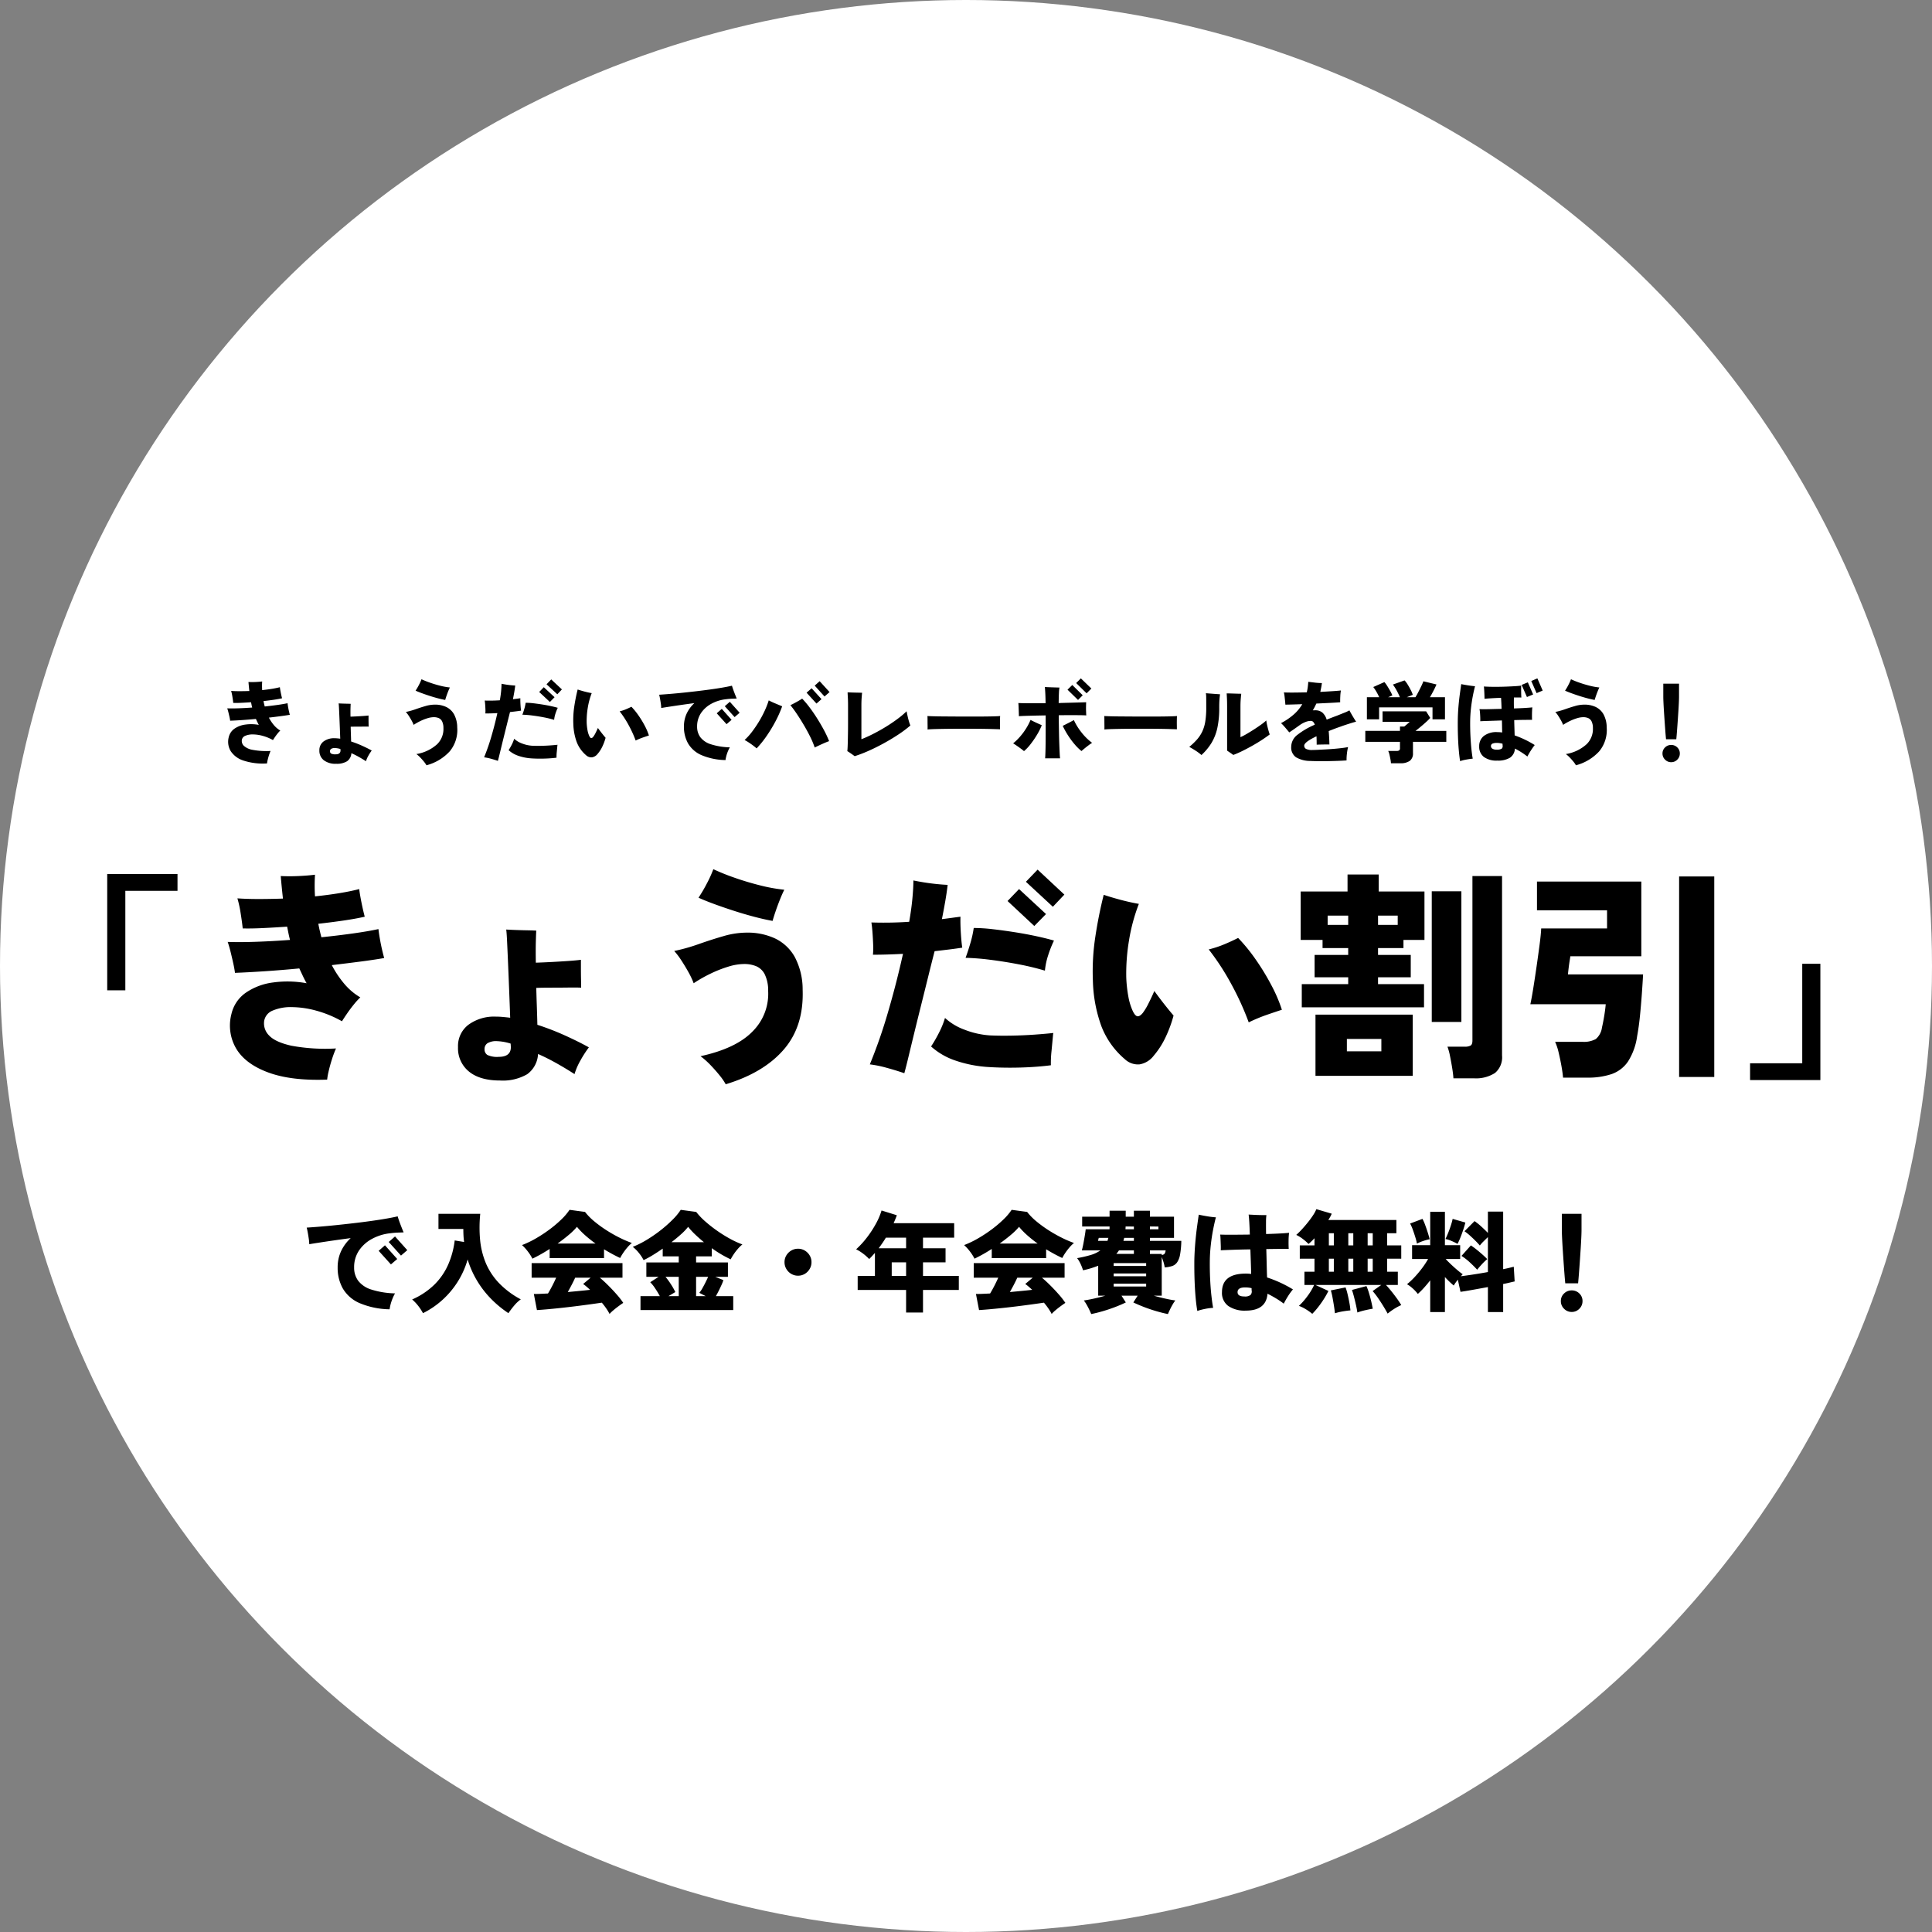 <svg xmlns="http://www.w3.org/2000/svg" width="437" height="437" viewBox="0 0 437 437">
  <rect x="0" y="0" width="437" height="437" fill="#808080" stroke="none"/>
  <g id="グループ_1716" data-name="グループ 1716" transform="translate(-733 -10671)">
    <g id="グループ_2190" data-name="グループ 2190">
      <circle id="楕円形_360" data-name="楕円形 360" cx="218.5" cy="218.5" r="218.5" transform="translate(733 10671)" fill="#fff"/>
      <path id="パス_14872" data-name="パス 14872" d="M-157.6,1.68a14.1,14.1,0,0,1-5.31-.64,5.407,5.407,0,0,1-2.91-2.15,4.11,4.11,0,0,1-.44-3.15,3.222,3.222,0,0,1,1.31-1.93,5.608,5.608,0,0,1,2.46-.92,9.489,9.489,0,0,1,3.03.07q-.18-.32-.34-.66l-.32-.68q-1.68.16-3.21.26t-2.61.14q-.04-.34-.15-.84t-.24-1.03q-.13-.53-.27-.93,1.06.04,2.54-.01t3.1-.17q-.08-.3-.14-.6l-.12-.6q-1.16.08-2.21.13t-1.81.03q-.06-.58-.19-1.39a10.077,10.077,0,0,0-.29-1.33q.84.06,1.9.06t2.22-.04q-.06-.54-.11-1.05t-.09-.99q.78.04,1.63,0t1.47-.12a16.012,16.012,0,0,0,0,1.96q1.16-.12,2.2-.29t1.8-.37q.06.5.21,1.24t.29,1.26q-.78.18-1.87.34t-2.33.3q.06.32.13.62t.15.6q1.54-.16,2.89-.35t2.27-.39q.04.36.13.88t.2.99q.11.47.19.75-.92.16-2.15.32t-2.59.32A9.213,9.213,0,0,0-156.06-7a5.6,5.6,0,0,0,1.46,1.24,6.055,6.055,0,0,0-.56.61q-.32.39-.61.81t-.49.74a10.12,10.12,0,0,0-2.33-.96,8.578,8.578,0,0,0-2.22-.32,4.128,4.128,0,0,0-1.71.31,1.229,1.229,0,0,0-.78.95,1.541,1.541,0,0,0,.45,1.31,3.935,3.935,0,0,0,2,.92,16.883,16.883,0,0,0,4.05.25,9.316,9.316,0,0,0-.36.96q-.18.56-.3,1.08A5.811,5.811,0,0,0-157.6,1.68Zm15.64.08a4.329,4.329,0,0,1-2.81-.81,2.7,2.7,0,0,1-.99-2.21,2.416,2.416,0,0,1,.95-2.03,3.941,3.941,0,0,1,2.47-.73q.3,0,.63.03t.67.07q-.04-1.12-.09-2.4t-.1-2.46q-.05-1.18-.09-2.02t-.08-1.1q.28.02.8.04t1.06.03q.54.01.86.03-.02.26-.04,1.03t0,1.87q.62-.02,1.38-.06t1.49-.09q.73-.05,1.21-.11v.81q0,.49.01.96t.01.75q-.42-.02-1.15-.01t-1.52.01q-.79,0-1.39.02.02.8.05,1.65t.05,1.69a23.638,23.638,0,0,1,2.53.98q1.23.56,2.13,1.06a10.087,10.087,0,0,0-.76,1.18,5.935,5.935,0,0,0-.54,1.24q-.74-.48-1.59-.96t-1.71-.86a2.394,2.394,0,0,1-.98,1.83A4.386,4.386,0,0,1-141.96,1.76Zm-.12-2.14q1.1,0,1.1-.88l-.02-.32a4.642,4.642,0,0,0-1.22-.22,1.537,1.537,0,0,0-.88.19.619.619,0,0,0-.26.53.588.588,0,0,0,.26.53A2.066,2.066,0,0,0-142.08-.38Zm20.54,2.48a5.271,5.271,0,0,0-.55-.8q-.37-.46-.82-.93a7.158,7.158,0,0,0-.91-.81,9.13,9.13,0,0,0,4.71-2.24,4.805,4.805,0,0,0,1.41-3.66,3.34,3.34,0,0,0-.31-1.51,1.564,1.564,0,0,0-.77-.73,2.84,2.84,0,0,0-1.1-.2,4.968,4.968,0,0,0-1.43.24,11.191,11.191,0,0,0-1.6.63,12.636,12.636,0,0,0-1.53.87,7.172,7.172,0,0,0-.47-1q-.31-.56-.66-1.09a6.451,6.451,0,0,0-.63-.83,16.5,16.5,0,0,0,2.21-.62q1.13-.4,2.24-.72a7.621,7.621,0,0,1,2.11-.32,5.9,5.9,0,0,1,2.57.53,4.042,4.042,0,0,1,1.77,1.66,6.268,6.268,0,0,1,.72,2.97,7.544,7.544,0,0,1-1.7,5.41A10.909,10.909,0,0,1-121.54,2.1Zm4.24-14.78q-.78-.14-1.72-.39t-1.89-.56q-.95-.31-1.76-.61t-1.33-.54a13.267,13.267,0,0,0,.74-1.26,10.508,10.508,0,0,0,.6-1.32,19.8,19.8,0,0,0,1.91.77q1.11.39,2.3.69a15.135,15.135,0,0,0,2.21.4q-.2.4-.41.93t-.38,1.03Q-117.2-13.04-117.3-12.68ZM-105.38,1.1q-.76-.26-1.6-.49A10.439,10.439,0,0,0-108.5.3a46.386,46.386,0,0,0,1.64-4.71Q-106.1-7-105.5-9.7q-.74.04-1.43.06t-1.29.02a6.4,6.4,0,0,0,.02-.91q-.02-.55-.06-1.1t-.1-.91a34.006,34.006,0,0,0,3.42-.06q.2-1.14.29-2.11t.09-1.63q.38.08.93.17t1.13.15q.58.06,1.04.08-.08.7-.22,1.5t-.3,1.6q.48-.06.92-.12t.76-.1q-.02.62.03,1.44t.13,1.36q-.5.08-1.15.16t-1.35.16q-.28,1.08-.59,2.34t-.63,2.54q-.32,1.28-.61,2.47t-.52,2.15Q-105.22.52-105.38,1.1Zm7.6-.56a11.32,11.32,0,0,1-3.08-.62,6.3,6.3,0,0,1-2.1-1.24,12.241,12.241,0,0,0,.72-1.25,7.747,7.747,0,0,0,.54-1.33,5.272,5.272,0,0,0,1.76,1.06,7.71,7.71,0,0,0,2.32.52q.9.04,1.96.02t2.05-.09q.99-.07,1.71-.15a.547.547,0,0,1-.02.12q-.06.66-.14,1.49A10.073,10.073,0,0,0-92.12.38q-.74.1-1.71.16T-95.82.6Q-96.84.6-97.78.54Zm5.12-8.72a23.662,23.662,0,0,0-2.36-.57q-1.3-.25-2.57-.41a21.8,21.8,0,0,0-2.25-.18q.22-.58.44-1.34a9.456,9.456,0,0,0,.3-1.36,15.267,15.267,0,0,1,1.72.11q.96.11,1.98.27t1.95.36q.93.2,1.61.4a10.2,10.2,0,0,0-.53,1.34A6.467,6.467,0,0,0-92.66-8.18Zm.72-5.78-2.44-2.26,1.06-1.1,2.42,2.26Zm-1.68,1.74-2.42-2.26L-95-15.56l2.44,2.26ZM-85.44-.18a7.4,7.4,0,0,1-2.11-2.97,12.948,12.948,0,0,1-.77-4.13,20.776,20.776,0,0,1,.22-3.96q.3-1.98.76-3.8.72.24,1.55.46t1.63.36a16.4,16.4,0,0,0-.9,3.36,18.067,18.067,0,0,0-.24,3.3,12.044,12.044,0,0,0,.19,1.73A5.41,5.41,0,0,0-84.7-4.5q.22.44.43.45t.47-.31a5.407,5.407,0,0,0,.51-.85q.29-.57.53-1.13.46.64.95,1.26t.79.96a11.5,11.5,0,0,1-.73,1.98A7.47,7.47,0,0,1-82.82-.48,2.025,2.025,0,0,1-84.1.3,1.732,1.732,0,0,1-85.44-.18ZM-74.22-3.5a25.709,25.709,0,0,0-1.57-3.45,22.327,22.327,0,0,0-2.05-3.15,9.472,9.472,0,0,0,1.45-.48q.71-.3,1.21-.56a15.535,15.535,0,0,1,1.59,1.95,21.534,21.534,0,0,1,1.42,2.33,13.591,13.591,0,0,1,.95,2.22q-.56.18-1.37.46A14.6,14.6,0,0,0-74.22-3.5ZM-53.9.92A14.488,14.488,0,0,1-59.38-.22a6.486,6.486,0,0,1-2.99-2.63,7.585,7.585,0,0,1-.93-3.79,6.878,6.878,0,0,1,.62-2.96,7.63,7.63,0,0,1,1.74-2.36q-1.54.2-2.99.41t-2.62.39q-1.17.18-1.89.3a6.846,6.846,0,0,0-.08-.94q-.08-.56-.18-1.12t-.2-.94q.96-.06,2.31-.17t2.91-.27q1.56-.16,3.19-.35t3.15-.4q1.52-.21,2.79-.43t2.11-.42q.18.62.5,1.46t.58,1.44q-.46.02-1.06.04t-1.36.12a8.867,8.867,0,0,0-3.29,1.01,6.582,6.582,0,0,0-2.37,2.12,5.375,5.375,0,0,0-.88,3.07,3.971,3.971,0,0,0,.73,2.39,4.783,4.783,0,0,0,2.36,1.59,15.211,15.211,0,0,0,4.31.7,8.446,8.446,0,0,0-.63,1.42A8,8,0,0,0-53.9.92Zm.24-8.12-2.22-2.46,1.14-1,2.22,2.48Zm1.82-1.6-2.22-2.46,1.14-1,2.22,2.48Zm18.12,6.88a19.1,19.1,0,0,0-1.02-2.43q-.64-1.29-1.41-2.6t-1.56-2.49q-.79-1.18-1.51-2.06.44-.2.94-.47t.97-.54q.47-.27.75-.47a20.666,20.666,0,0,1,1.65,1.95q.87,1.15,1.71,2.48t1.56,2.67a23.07,23.07,0,0,1,1.18,2.52q-.42.14-1.04.41t-1.22.55Q-33.32-2.12-33.72-1.92Zm-13.14.2a14.617,14.617,0,0,0-1.31-1.02,13.652,13.652,0,0,0-1.41-.88,13.493,13.493,0,0,0,1.65-1.82,26.541,26.541,0,0,0,1.55-2.27,24.39,24.39,0,0,0,1.32-2.46,19.426,19.426,0,0,0,.94-2.41q.64.34,1.53.71l1.51.63a25.931,25.931,0,0,1-1.51,3.4,32.9,32.9,0,0,1-2,3.3A23.145,23.145,0,0,1-46.86-1.72Zm13.54-10.14-2.24-2.46,1.14-1,2.24,2.46Zm1.82-1.6-2.22-2.46,1.12-1,2.24,2.46ZM-24.68.04Q-25-.2-25.5-.55t-.84-.55q.06-.58.09-1.62t.05-2.3q.02-1.26.02-2.48v-3.94q0-1.1-.05-1.9t-.05-1.06q.42.02,1.04.04t1.24.03q.62.01,1,.03-.04.28-.1,1.08t-.06,1.8V-3.8q.86-.32,1.94-.84t2.24-1.17q1.16-.65,2.29-1.39t2.1-1.49a17.348,17.348,0,0,0,1.65-1.43q.1.52.24,1.15t.31,1.19a8.331,8.331,0,0,0,.31.88A26.738,26.738,0,0,1-14.8-4.86q-1.54,1.02-3.25,1.96t-3.41,1.7A30.257,30.257,0,0,1-24.68.04ZM-8.2-6q.02-.36.01-.94T-8.2-8.1q0-.58-.02-.94.28.02,1.22.05t2.3.04l2.95.02q1.59.01,3.19.01t3.01-.01q1.41-.01,2.41-.04t1.36-.07q-.02.32-.03.91t0,1.17q.01.58.01.92-.46-.02-1.42-.05T4.52-6.14q-1.3-.02-2.78-.02H-1.24q-1.5,0-2.87.02t-2.43.05Q-7.6-6.06-8.2-6ZM18.4.52q.04-.48.07-1.51t.04-2.38q.01-1.35.01-2.86V-9.18q-1.36.02-2.58.05t-2.13.06q-.91.03-1.35.07,0-.38-.02-.92t-.04-1.1q-.02-.56-.06-.96.92.04,2.58.05t3.58-.01q-.02-1.48-.07-2.38t-.09-1.28q.68.04,1.62.07t1.68.05a8.5,8.5,0,0,0-.12,1.21q-.04.83-.06,2.29,1.34-.04,2.55-.07t2.17-.06q.96-.03,1.5-.05-.02.36-.03.93t.01,1.13q.02.56.04.92-.56-.04-1.53-.05T24-9.24q-1.2,0-2.52.02,0,.86.02,1.95t.04,2.25q.02,1.16.06,2.24t.08,1.95q.04.87.1,1.35Zm8.22-1.64a11.356,11.356,0,0,1-1.57-1.55,18.278,18.278,0,0,1-1.51-2.05,17.782,17.782,0,0,1-1.16-2.1l.78-.39q.46-.23.93-.48l.81-.43a13.464,13.464,0,0,0,1.72,2.78,12.528,12.528,0,0,0,2.4,2.36q-.32.2-.76.53t-.87.68Q26.96-1.42,26.62-1.12Zm-13,.02q-.32-.28-.77-.61t-.9-.64q-.45-.31-.79-.51a12.564,12.564,0,0,0,1.6-1.56,14.489,14.489,0,0,0,1.36-1.85,13.16,13.16,0,0,0,.98-1.89q.34.18.82.41t.95.44q.47.21.77.35a14.542,14.542,0,0,1-1.07,2.14,20.949,20.949,0,0,1-1.44,2.11A10.519,10.519,0,0,1,13.62-1.1ZM27.78-14.18,25.42-16.5l1.06-1.06,2.38,2.3Zm-1.94,1.5L23.46-15l1.08-1.06,2.36,2.32ZM31.8-6q.02-.36.01-.94T31.8-8.1q0-.58-.02-.94.28.02,1.22.05t2.3.04l2.95.02q1.59.01,3.19.01t3.01-.01q1.41-.01,2.41-.04t1.36-.07q-.02.32-.03.91t0,1.17q.01.58.01.92-.46-.02-1.42-.05t-2.26-.05q-1.3-.02-2.78-.02H38.76q-1.5,0-2.87.02t-2.43.05Q32.4-6.06,31.8-6ZM60.96-.24q-.32-.24-.72-.51t-.68-.47v-10q0-1.1-.04-1.89t-.06-1.05q.42,0,1.05.02l1.25.04q.62.02,1,.02-.04.28-.11,1.09t-.07,1.79v6.94a13.211,13.211,0,0,0,1.37-.71q.81-.47,1.68-1.03t1.62-1.1a11.406,11.406,0,0,0,1.17-.94q.06.48.2,1.1t.3,1.18q.16.56.28.88-.78.6-1.81,1.27T65.22-2.3q-1.14.64-2.24,1.18A21.725,21.725,0,0,1,60.96-.24Zm-7.2.02a11.027,11.027,0,0,0-1.27-.95q-.75-.49-1.49-.89a15,15,0,0,0,1.74-1.66,7.968,7.968,0,0,0,1.19-1.79,8.419,8.419,0,0,0,.69-2.28,19.055,19.055,0,0,0,.22-3.11v-.92q0-1.06-.01-1.54a5.922,5.922,0,0,0-.07-.84q.74.06,1.66.13t1.54.11q-.04.32-.08.68t-.07.92q-.03.56-.03,1.5a20.89,20.89,0,0,1-.43,4.52,11.11,11.11,0,0,1-1.32,3.38A12.916,12.916,0,0,1,53.76-.22ZM78.38,1.12A6.387,6.387,0,0,1,75.15.29,2.664,2.664,0,0,1,74.06-2.1a3.437,3.437,0,0,1,1.43-2.71A17.3,17.3,0,0,1,79.4-7.08q-.32-.86-.88-.86a3.445,3.445,0,0,0-1.29.27,6.247,6.247,0,0,0-1.31.73q-.44.32-1.11.79t-1.19.81q-.38-.46-.9-1.07a13.9,13.9,0,0,0-.96-1.03,14.578,14.578,0,0,0,2.93-2,9.4,9.4,0,0,0,1.87-2.28q-1.24.04-2.26.07t-1.56.03q-.02-.34-.07-.83t-.11-1.01a7.253,7.253,0,0,0-.16-.92q.88.04,2.27.03t2.91-.05a10.625,10.625,0,0,0,.22-1.15q.08-.59.12-1.23.62.08,1.5.18a14.134,14.134,0,0,0,1.58.1q-.06.52-.16,1.02t-.2.98q1.48-.08,2.72-.16t1.94-.16a9.735,9.735,0,0,0-.14,1.31q-.04.79-.02,1.35-.42.04-1.25.09t-1.9.1q-1.07.05-2.25.11-.18.4-.38.79t-.42.75a1.91,1.91,0,0,1,.27-.02h.27a2.468,2.468,0,0,1,1.62.51,3.394,3.394,0,0,1,.98,1.61q.54-.22,1.11-.44t1.17-.44l1.72-.69a8.171,8.171,0,0,0,1.14-.53q.18.34.46.83t.57.96q.29.47.49.77-.44.1-1.11.31t-1.31.42q-.64.21-1,.35-.76.26-1.45.52t-1.33.52q.06.66.1,1.41T82.7-2.6q-.4-.02-.94-.01l-1.06.02q-.52.01-.88.03,0-.5-.01-.98t-.03-.92Q77-3.14,77-2.34a.82.82,0,0,0,.39.72,2.991,2.991,0,0,0,1.51.26q.46,0,1.24-.04l1.72-.09q.94-.05,1.89-.13t1.78-.18q.83-.1,1.39-.22a12.174,12.174,0,0,0-.27,1.58A10.516,10.516,0,0,0,86.58,1q-.86.06-1.94.1t-2.22.06q-1.14.02-2.19.01T78.38,1.12Zm18.24.52A6.721,6.721,0,0,0,96.5.72Q96.4.2,96.28-.31A3.866,3.866,0,0,0,96-1.14h1.9a1.008,1.008,0,0,0,.58-.13.6.6,0,0,0,.18-.51V-3.2H90.82V-5.68h7.84v-.98h.96q.26-.2.63-.52t.61-.54H94.72V-10.1h9.86l.92,1.48a9.7,9.7,0,0,1-.88.89q-.58.53-1.24,1.08t-1.2.97h6.96V-3.2H101.6V-.66a2.057,2.057,0,0,1-.72,1.76,3.541,3.541,0,0,1-2.14.54ZM91.18-8.3v-5h2.78a12.029,12.029,0,0,0-.65-1.27,8.829,8.829,0,0,0-.69-1.03l2.52-1.12a6.93,6.93,0,0,1,.65.9q.35.56.67,1.13a7.651,7.651,0,0,1,.48.99l-.96.4h2.66a13.69,13.69,0,0,0-.72-1.5,11.586,11.586,0,0,0-.86-1.36l2.64-.94a5.119,5.119,0,0,1,.69.92q.37.6.7,1.24a6.824,6.824,0,0,1,.47,1.1l-1.34.54h1.94q.3-.48.65-1.16t.67-1.34q.32-.66.48-1.1l2.96.72q-.26.62-.67,1.41t-.81,1.47h3.4v5h-2.82V-11H93.94v2.7Zm29.48,9.34a4.8,4.8,0,0,1-3.03-.83,2.889,2.889,0,0,1-1.05-2.41,2.9,2.9,0,0,1,1.03-2.32,4.656,4.656,0,0,1,3.09-.88q.28,0,.55.02t.53.06q-.02-.64-.03-1.32t-.03-1.4q-1.58.06-2.92.1t-1.98.08q.02-.36,0-.89t-.06-1.04a4.7,4.7,0,0,0-.12-.81q.38.02,1.14.02t1.76-.03q1-.03,2.1-.05-.02-.7-.05-1.33t-.07-1.17q-1.1.04-2.1.1t-1.64.12q0-.38-.02-.91t-.05-1.05q-.03-.52-.07-.82.56.04,1.4.06t1.83.01q.99-.01,1.98-.05t1.83-.09q.84-.05,1.4-.13-.02.6-.01,1.39t.05,1.31q-.36-.02-.78-.02h-.9q-.04,1.08,0,2.48,1.4-.04,2.53-.11T128.6-11q-.04.34-.06.86t-.02,1.04q0,.52.02.92-.62,0-1.69.01t-2.35.05q.02.94.05,1.83t.05,1.63a22.466,22.466,0,0,1,4.54,2.18q-.44.56-.88,1.25T127.48.12a16.388,16.388,0,0,0-1.37-.97q-.71-.45-1.45-.83A2.636,2.636,0,0,1,123.54.39,5.233,5.233,0,0,1,120.66,1.04Zm-8.4.12q-.16-.98-.29-2.42t-.19-3.19q-.06-1.75-.04-3.69.02-1.52.15-3.03T112.2-14q.18-1.32.32-2.26.64.14,1.54.28t1.58.2q-.26.96-.51,2.26t-.41,2.73q-.16,1.43-.18,2.79-.02,1.76.06,3.42t.22,3q.14,1.34.3,2.18-.64.06-1.46.21A9.714,9.714,0,0,0,112.26,1.16Zm15.12-14.5-1.2-2.74,1.4-.58,1.2,2.74Zm2.18-.88-1.2-2.74,1.38-.6,1.2,2.76ZM120.5-1.44a2.168,2.168,0,0,0,1.15-.2.764.764,0,0,0,.23-.72q0-.08-.01-.18t-.01-.24q-.32-.08-.64-.13a3.9,3.9,0,0,0-.6-.05,2.564,2.564,0,0,0-1.04.16.6.6,0,0,0-.34.6.643.643,0,0,0,.32.54A1.66,1.66,0,0,0,120.5-1.44ZM138.46,2.1a5.272,5.272,0,0,0-.55-.8q-.37-.46-.82-.93a7.158,7.158,0,0,0-.91-.81,9.13,9.13,0,0,0,4.71-2.24,4.805,4.805,0,0,0,1.41-3.66,3.34,3.34,0,0,0-.31-1.51,1.564,1.564,0,0,0-.77-.73,2.84,2.84,0,0,0-1.1-.2,4.968,4.968,0,0,0-1.43.24,11.191,11.191,0,0,0-1.6.63,12.636,12.636,0,0,0-1.53.87,7.174,7.174,0,0,0-.47-1q-.31-.56-.66-1.09a6.451,6.451,0,0,0-.63-.83,16.5,16.5,0,0,0,2.21-.62q1.13-.4,2.24-.72a7.621,7.621,0,0,1,2.11-.32,5.9,5.9,0,0,1,2.57.53,4.041,4.041,0,0,1,1.77,1.66,6.268,6.268,0,0,1,.72,2.97,7.544,7.544,0,0,1-1.7,5.41A10.909,10.909,0,0,1,138.46,2.1Zm4.24-14.78q-.78-.14-1.72-.39t-1.89-.56q-.95-.31-1.76-.61T136-14.78a13.267,13.267,0,0,0,.74-1.26,10.509,10.509,0,0,0,.6-1.32,19.8,19.8,0,0,0,1.91.77q1.11.39,2.3.69a15.135,15.135,0,0,0,2.21.4q-.2.4-.41.93t-.38,1.03Q142.8-13.04,142.7-12.68Zm16.14,8.9q-.08-.8-.16-1.86t-.16-2.21q-.08-1.15-.15-2.24t-.11-1.97q-.04-.88-.04-1.38v-2.92h3.56v2.92q0,.5-.04,1.38t-.11,1.97q-.07,1.09-.15,2.24t-.16,2.21q-.08,1.06-.16,1.86ZM160,1.4a1.885,1.885,0,0,1-1.38-.58,1.885,1.885,0,0,1-.58-1.38,1.843,1.843,0,0,1,.58-1.38A1.919,1.919,0,0,1,160-2.5a1.909,1.909,0,0,1,1.39.56,1.858,1.858,0,0,1,.57,1.38,1.9,1.9,0,0,1-.57,1.38A1.875,1.875,0,0,1,160,1.4Z" transform="translate(951 10842)"/>
      <path id="パス_14871" data-name="パス 14871" d="M-193.75-16V-42.3h15.9v3.8h-11.8V-16ZM-144,4.2q-8.1.3-13.275-1.6t-7.275-5.375a10.276,10.276,0,0,1-1.1-7.875,8.056,8.056,0,0,1,3.275-4.825,14.02,14.02,0,0,1,6.15-2.3,23.724,23.724,0,0,1,7.575.175q-.45-.8-.85-1.65l-.8-1.7q-4.2.4-8.025.65t-6.525.35q-.1-.85-.375-2.1t-.6-2.575q-.325-1.325-.675-2.325,2.65.1,6.35-.025t7.75-.425q-.2-.75-.35-1.5l-.3-1.5q-2.9.2-5.525.325T-163.1-30q-.15-1.45-.475-3.475A25.19,25.19,0,0,0-164.3-36.8q2.1.15,4.75.15t5.55-.1q-.15-1.35-.275-2.625t-.225-2.475q1.95.1,4.075,0t3.675-.3a40.035,40.035,0,0,0,0,4.9q2.9-.3,5.5-.725t4.5-.925q.15,1.25.525,3.1t.725,3.15q-1.95.45-4.675.85t-5.825.75q.15.8.325,1.55t.375,1.5q3.85-.4,7.225-.875t5.675-.975q.1.9.325,2.2t.5,2.475Q-131.3-24-131.1-23.3q-2.3.4-5.375.8t-6.475.8a23.034,23.034,0,0,0,2.8,4.2,14,14,0,0,0,3.65,3.1,15.133,15.133,0,0,0-1.4,1.525q-.8.975-1.525,2.025T-140.65-9a25.3,25.3,0,0,0-5.825-2.4,21.445,21.445,0,0,0-5.55-.8,10.319,10.319,0,0,0-4.275.775,3.072,3.072,0,0,0-1.95,2.375,3.852,3.852,0,0,0,1.125,3.275q1.375,1.475,5,2.3A42.207,42.207,0,0,0-142-2.85a23.282,23.282,0,0,0-.9,2.4q-.45,1.4-.75,2.7A14.528,14.528,0,0,0-144,4.2Zm39.1.2q-4.55,0-7.025-2.025A6.757,6.757,0,0,1-114.4-3.15a6.039,6.039,0,0,1,2.375-5.075,9.854,9.854,0,0,1,6.175-1.825q.75,0,1.575.075t1.675.175q-.1-2.8-.225-6t-.25-6.15Q-103.2-24.9-103.3-27t-.2-2.75q.7.05,2,.1t2.65.075q1.35.025,2.15.075-.05.65-.1,2.575t0,4.675q1.55-.05,3.45-.15t3.725-.225Q-87.8-22.75-86.6-22.9v2.025q0,1.225.025,2.4t.025,1.875q-1.05-.05-2.875-.025t-3.8.025q-1.975,0-3.475.05.05,2,.125,4.125T-96.45-8.2a59.1,59.1,0,0,1,6.325,2.45Q-87.05-4.35-84.8-3.1A25.222,25.222,0,0,0-86.7-.15a14.836,14.836,0,0,0-1.35,3.1q-1.85-1.2-3.975-2.4T-96.3-1.6a5.985,5.985,0,0,1-2.45,4.575A10.964,10.964,0,0,1-104.9,4.4Zm-.3-5.35q2.75,0,2.75-2.2l-.05-.8a11.6,11.6,0,0,0-3.05-.55,3.842,3.842,0,0,0-2.2.475A1.548,1.548,0,0,0-108.4-2.7a1.47,1.47,0,0,0,.65,1.325A5.165,5.165,0,0,0-105.2-.95Zm51.35,6.2a13.178,13.178,0,0,0-1.375-2Q-56.15,2.1-57.275.925A17.9,17.9,0,0,0-59.55-1.1q8.05-1.75,11.775-5.6a12.013,12.013,0,0,0,3.525-9.15,8.35,8.35,0,0,0-.775-3.775A3.911,3.911,0,0,0-46.95-21.45a7.1,7.1,0,0,0-2.75-.5,12.42,12.42,0,0,0-3.575.6,27.978,27.978,0,0,0-4,1.575A31.589,31.589,0,0,0-61.1-17.6a17.933,17.933,0,0,0-1.175-2.5q-.775-1.4-1.65-2.725A16.129,16.129,0,0,0-65.5-24.9a41.242,41.242,0,0,0,5.525-1.55q2.825-1,5.6-1.8a19.053,19.053,0,0,1,5.275-.8,14.75,14.75,0,0,1,6.425,1.325,10.1,10.1,0,0,1,4.425,4.15,15.67,15.67,0,0,1,1.8,7.425q.3,8.25-4.25,13.525T-53.85,5.25Zm10.6-36.95q-1.95-.35-4.3-.975t-4.725-1.4q-2.375-.775-4.4-1.525T-60-36.95a33.163,33.163,0,0,0,1.85-3.15,26.272,26.272,0,0,0,1.5-3.3,49.5,49.5,0,0,0,4.775,1.925q2.775.975,5.75,1.725a37.838,37.838,0,0,0,5.525,1q-.5,1-1.025,2.325t-.95,2.575Q-43-32.6-43.25-31.7Zm29.8,34.45q-1.9-.65-4-1.225A26.1,26.1,0,0,0-21.25.75a115.962,115.962,0,0,0,4.1-11.775q1.9-6.475,3.4-13.225-1.85.1-3.575.15t-3.225.05a15.989,15.989,0,0,0,.05-2.275q-.05-1.375-.15-2.75t-.25-2.275a85.016,85.016,0,0,0,8.55-.15q.5-2.85.725-5.275t.225-4.075q.95.2,2.325.425t2.825.375q1.45.15,2.6.2-.2,1.75-.55,3.75t-.75,4q1.2-.15,2.3-.3t1.9-.25q-.05,1.55.075,3.6t.325,3.4q-1.25.2-2.875.4t-3.375.4q-.7,2.7-1.475,5.85T-9.65-12.65q-.8,3.2-1.525,6.175t-1.3,5.375Q-13.05,1.3-13.45,2.75Zm19-1.4A28.3,28.3,0,0,1-2.15-.2,15.759,15.759,0,0,1-7.4-3.3,30.6,30.6,0,0,0-5.6-6.425,19.365,19.365,0,0,0-4.25-9.75,13.179,13.179,0,0,0,.15-7.1a19.276,19.276,0,0,0,5.8,1.3q2.25.1,4.9.05t5.125-.225Q18.45-6.15,20.25-6.35a1.368,1.368,0,0,1-.05.3q-.15,1.65-.35,3.725A25.186,25.186,0,0,0,19.7.95q-1.85.25-4.275.4T10.45,1.5Q7.9,1.5,5.55,1.35Zm12.8-21.8a59.156,59.156,0,0,0-5.9-1.425Q9.2-22.5,6.025-22.9A54.5,54.5,0,0,0,.4-23.35Q.95-24.8,1.5-26.7a23.638,23.638,0,0,0,.75-3.4,38.168,38.168,0,0,1,4.3.275q2.4.275,4.95.675t4.875.9q2.325.5,4.025,1a25.5,25.5,0,0,0-1.325,3.35A16.168,16.168,0,0,0,18.35-20.45Zm1.8-14.45-6.1-5.65L16.7-43.3l6.05,5.65Zm-4.2,4.35L9.9-36.2l2.6-2.7,6.1,5.65ZM36.4-.45a18.486,18.486,0,0,1-5.275-7.425A32.37,32.37,0,0,1,29.2-18.2a51.941,51.941,0,0,1,.55-9.9q.75-4.95,1.9-9.5,1.8.6,3.875,1.15t4.075.9a41.009,41.009,0,0,0-2.25,8.4,45.168,45.168,0,0,0-.6,8.25,30.11,30.11,0,0,0,.475,4.325A13.526,13.526,0,0,0,38.25-11.25q.55,1.1,1.075,1.125T40.5-10.9a13.518,13.518,0,0,0,1.275-2.125Q42.5-14.45,43.1-15.85q1.15,1.6,2.375,3.15t1.975,2.4a28.738,28.738,0,0,1-1.825,4.95A18.675,18.675,0,0,1,42.95-1.2,5.063,5.063,0,0,1,39.75.75,4.329,4.329,0,0,1,36.4-.45Zm28.05-8.3a64.271,64.271,0,0,0-3.925-8.625A55.818,55.818,0,0,0,55.4-25.25a23.679,23.679,0,0,0,3.625-1.2q1.775-.75,3.025-1.4a38.837,38.837,0,0,1,3.975,4.875,53.832,53.832,0,0,1,3.55,5.825A33.977,33.977,0,0,1,71.95-11.6q-1.4.45-3.425,1.15A36.5,36.5,0,0,0,64.45-8.75Zm12-3.4V-17.4h10.5v-1.55h-7.6V-24h7.6v-1.55h-5.8V-27.4H76.2V-38.35H86.8V-42.2h7.05v3.85H104.2V-27.4H99.45v1.85H93.7V-24h7.4v5.05H93.7v1.55h10.4v5.25ZM110.75,3.9q-.05-.9-.275-2.3t-.5-2.75a12.784,12.784,0,0,0-.575-2.1h3.9a2.7,2.7,0,0,0,1.325-.25q.425-.25.425-1.15v-37.2h6.7v40.6a4.618,4.618,0,0,1-1.6,3.95,7.958,7.958,0,0,1-4.8,1.2Zm-31.2-.55V-10.5h22V3.35Zm26.3-12.2V-38.4h6.7V-8.85ZM86.65-2.2h7.8V-5h-7.8ZM82.3-30.8h4.65v-2.1H82.3Zm11.4,0h4.45v-2.1H93.7ZM135.55,3.75q-.1-1.15-.375-2.675t-.625-3a12.494,12.494,0,0,0-.8-2.425h6.2a5.59,5.59,0,0,0,3-.625,4.1,4.1,0,0,0,1.4-2.625q.25-1.05.5-2.55t.35-2.7H128.15q.3-1.35.675-3.7t.75-4.95q.375-2.6.675-4.9t.35-3.6h14.9v-4.1H129.65v-6.5h23.6v16.9H137.2q-.05.35-.175,1.125T136.8-20.95q-.1.85-.15,1.35h17q-.1,1.9-.275,4.35t-.425,4.975Q152.7-7.75,152.3-5.6A14.27,14.27,0,0,1,150.225.125a7.46,7.46,0,0,1-3.7,2.825,16.75,16.75,0,0,1-5.525.8ZM161.8,3.6V-41.75h7.95V3.6Zm16.05.7V.5h11.8V-22h4.1V4.3Z" transform="translate(951 10911)"/>
      <path id="パス_14870" data-name="パス 14870" d="M-129.875,1.15a18.11,18.11,0,0,1-6.85-1.425,8.108,8.108,0,0,1-3.737-3.288A9.481,9.481,0,0,1-141.625-8.3a8.6,8.6,0,0,1,.775-3.7,9.538,9.538,0,0,1,2.175-2.95q-1.925.25-3.738.512t-3.275.488q-1.462.225-2.363.375a8.557,8.557,0,0,0-.1-1.175q-.1-.7-.225-1.4t-.25-1.175q1.2-.075,2.887-.213t3.637-.337q1.95-.2,3.988-.437t3.938-.5q1.9-.262,3.488-.537t2.637-.525q.225.775.625,1.825t.725,1.8q-.575.025-1.325.05t-1.7.15a11.083,11.083,0,0,0-4.112,1.262,8.228,8.228,0,0,0-2.963,2.65A6.718,6.718,0,0,0-137.9-8.3a4.964,4.964,0,0,0,.912,2.988,5.978,5.978,0,0,0,2.95,1.987,19.013,19.013,0,0,0,5.388.875,10.558,10.558,0,0,0-.788,1.775A10,10,0,0,0-129.875,1.15Zm.3-10.15-2.775-3.075,1.425-1.25,2.775,3.1Zm2.275-2-2.775-3.075,1.425-1.25,2.775,3.1Zm4.975,13.025A11.14,11.14,0,0,0-123.412.363a10.21,10.21,0,0,0-1.363-1.438,16.775,16.775,0,0,0,5.1-3.425,14.723,14.723,0,0,0,3.088-4.55,19.532,19.532,0,0,0,1.438-5.375l2.125.35q-.1-.725-.137-1.45t-.037-1.5h-5.625V-20.45h9.45a30.575,30.575,0,0,0-.037,5.85,18.159,18.159,0,0,0,1.262,5.213,15.012,15.012,0,0,0,2.938,4.525A19.466,19.466,0,0,0-100.2-1.1,8.126,8.126,0,0,0-101.7.313,20.654,20.654,0,0,0-103,2.025a24.325,24.325,0,0,1-3.762-3.075,22.117,22.117,0,0,1-3.2-4.05,21.531,21.531,0,0,1-2.262-5.025A19.449,19.449,0,0,1-114.4-5.2a19.642,19.642,0,0,1-3.425,4.138A19.5,19.5,0,0,1-122.325,2.025Zm42.2.175A10.758,10.758,0,0,0-80.85.988,15.5,15.5,0,0,0-81.875-.35Q-83.05-.175-84.6.038t-3.25.425q-1.7.212-3.35.388t-3.05.3q-1.4.125-2.3.175l-.7-3.65q.5.025,1.338-.013t1.862-.088q.475-.775.963-1.725T-92.2-6h-5.55V-9.3H-77.2V-6h-5.125q.925.775,1.962,1.813t1.938,2.075A16.658,16.658,0,0,1-77.025-.3q-.425.275-1.037.725t-1.175.925A8.136,8.136,0,0,0-80.125,2.2Zm-17.45-12.5a9.715,9.715,0,0,0-1.013-1.6,10.218,10.218,0,0,0-1.338-1.475,21.544,21.544,0,0,0,3.15-1.513,31.342,31.342,0,0,0,3.113-2.05A26.436,26.436,0,0,0-91-19.2a13.069,13.069,0,0,0,1.825-2.15l3.5.475a13.62,13.62,0,0,0,2.1,2.137,27.054,27.054,0,0,0,2.762,2.013,31.661,31.661,0,0,0,2.975,1.688,25.043,25.043,0,0,0,2.762,1.188A7.759,7.759,0,0,0-76.1-12.838a13.019,13.019,0,0,0-.95,1.25,10.833,10.833,0,0,0-.675,1.137,37.189,37.189,0,0,1-3.65-1.975v2h-12.3V-12.5A35.351,35.351,0,0,1-97.575-10.3Zm5.7-3.425H-83.3a28.3,28.3,0,0,1-2.325-1.85A16.758,16.758,0,0,1-87.5-17.5a14.825,14.825,0,0,1-1.887,1.85Q-90.55-14.675-91.875-13.725Zm2.3,10.975L-86.95-3q1.3-.125,2.425-.25-.45-.425-.85-.763t-.725-.562L-84.4-6h-3.5q-.35.775-.787,1.612T-89.575-2.75Zm16.45,4.075v-3.15h4.375A19.413,19.413,0,0,0-69.825-3.6a8.5,8.5,0,0,0-1.1-1.375l1.9-1.225H-71.8V-9.45h7.325v-1.375H-68.1v-1.75q-1.15.8-2.275,1.488a20.034,20.034,0,0,1-2.05,1.113,8.674,8.674,0,0,0-1.05-1.6,7.92,7.92,0,0,0-1.4-1.4,21.167,21.167,0,0,0,3.162-1.587,31.126,31.126,0,0,0,3.15-2.175,29.049,29.049,0,0,0,2.713-2.4,13.264,13.264,0,0,0,1.825-2.212l3.5.475A15.561,15.561,0,0,0-58.45-18.7a30.6,30.6,0,0,0,2.7,2.113,30.568,30.568,0,0,0,2.925,1.812,19.316,19.316,0,0,0,2.75,1.25,8.148,8.148,0,0,0-1.025,1,11.924,11.924,0,0,0-.95,1.238,10.832,10.832,0,0,0-.675,1.137A26.8,26.8,0,0,1-57-12.675v1.85h-3.55V-9.45h7.2V-6.2h-2.875l1.85.75a8.608,8.608,0,0,1-.412,1.063q-.288.637-.625,1.313t-.662,1.25h3.925v3.15Zm7-15.35h7.35q-1.075-.875-2-1.762A16.884,16.884,0,0,1-62.35-17.5a13.165,13.165,0,0,1-1.6,1.675Q-64.95-14.925-66.125-14.025Zm5.575,12.2h2.175l-1.45-.75a6.386,6.386,0,0,0,.688-1.012q.362-.637.712-1.338t.6-1.275H-60.55Zm-6.25,0h2.325V-6.2h-3a16.894,16.894,0,0,1,1.287,1.775A13.4,13.4,0,0,1-65.25-2.75ZM-37.5-6.45a2.95,2.95,0,0,1-1.525-.412,3.1,3.1,0,0,1-1.112-1.113A2.95,2.95,0,0,1-40.55-9.5a2.931,2.931,0,0,1,.412-1.537,3.127,3.127,0,0,1,1.112-1.1A2.95,2.95,0,0,1-37.5-12.55a2.931,2.931,0,0,1,1.537.413,3.16,3.16,0,0,1,1.1,1.1A2.931,2.931,0,0,1-34.45-9.5a2.95,2.95,0,0,1-.413,1.525,3.127,3.127,0,0,1-1.1,1.113A2.931,2.931,0,0,1-37.5-6.45Zm24.45,8.325v-5.1H-24V-6.4h3.9v-5.2q-.325.35-.637.7t-.663.675a11.926,11.926,0,0,0-1.288-1.15,10.484,10.484,0,0,0-1.663-1.05,19.758,19.758,0,0,0,2.4-2.613,23.925,23.925,0,0,0,2.038-3.1A15.379,15.379,0,0,0-18.6-21.2l3.45,1.075q-.15.45-.337.9t-.388.9h13.7v3.275h-7.05v2.4h5.1v3.175h-5.1V-6.4h8.1v3.175h-8.1v5.1Zm-6.2-14.525h6.2v-2.4h-4.575q-.375.625-.788,1.225T-19.25-12.65ZM-16.3-6.4h3.25V-9.475H-16.3ZM19.875,2.2A10.757,10.757,0,0,0,19.15.988,15.5,15.5,0,0,0,18.125-.35Q16.95-.175,15.4.038T12.15.463Q10.45.675,8.8.85t-3.05.3q-1.4.125-2.3.175l-.7-3.65q.5.025,1.337-.013T5.95-2.425q.475-.775.963-1.725T7.8-6H2.25V-9.3H22.8V-6H17.675q.925.775,1.962,1.813t1.938,2.075A16.657,16.657,0,0,1,22.975-.3q-.425.275-1.037.725t-1.175.925A8.135,8.135,0,0,0,19.875,2.2ZM2.425-10.3a9.714,9.714,0,0,0-1.013-1.6A10.218,10.218,0,0,0,.075-13.375a21.544,21.544,0,0,0,3.15-1.513,31.343,31.343,0,0,0,3.113-2.05A26.435,26.435,0,0,0,9-19.2a13.07,13.07,0,0,0,1.825-2.15l3.5.475a13.62,13.62,0,0,0,2.1,2.137,27.054,27.054,0,0,0,2.763,2.013,31.661,31.661,0,0,0,2.975,1.688,25.043,25.043,0,0,0,2.762,1.188A7.759,7.759,0,0,0,23.9-12.838a13.019,13.019,0,0,0-.95,1.25,10.832,10.832,0,0,0-.675,1.137,37.188,37.188,0,0,1-3.65-1.975v2H6.325V-12.5A35.352,35.352,0,0,1,2.425-10.3Zm5.7-3.425H16.7a28.3,28.3,0,0,1-2.325-1.85A16.757,16.757,0,0,1,12.5-17.5a14.825,14.825,0,0,1-1.887,1.85Q9.45-14.675,8.125-13.725Zm2.3,10.975L13.05-3q1.3-.125,2.425-.25-.45-.425-.85-.763T13.9-4.575L15.6-6H12.1q-.35.775-.788,1.612T10.425-2.75Zm18.4,4.975q-.175-.425-.45-1t-.6-1.138A7.6,7.6,0,0,0,27.15-.85q.95-.125,2.25-.413T32-1.925H30.4V-8.7q-.775.3-1.625.563t-1.8.463a11.542,11.542,0,0,0-.562-1.45,6.659,6.659,0,0,0-.788-1.3,25.809,25.809,0,0,0,3.138-.725A7.188,7.188,0,0,0,30.9-12.175H26.7q.175-.6.35-1.525t.325-1.837q.15-.913.2-1.413H32.95a1.822,1.822,0,0,0,.025-.3v-.325h-6.2V-19.8h6.2v-1.35h3.65v1.35h1.85v-1.35H42.1v1.35h5.45V-15H42.1v.675h7.1a19.322,19.322,0,0,1-.275,3.075,4.559,4.559,0,0,1-.663,1.762,2.266,2.266,0,0,1-1.125.85,6.779,6.779,0,0,1-1.687.313,8.132,8.132,0,0,0-.288-1.238q-.187-.587-.387-1.112v8.75H43q1.3.375,2.6.663t2.25.413a7.6,7.6,0,0,0-.625.938q-.325.562-.6,1.138t-.45,1Q45.025,2,43.638,1.6T40.875.675Q39.5.15,38.35-.4l.975-1.525h-3.65L36.65-.4Q35.525.15,34.138.675T31.362,1.6Q29.975,2,28.825,2.225ZM33.9-4h7.35v-.65H33.9Zm0-4.65h7.35V-9.3H33.9Zm0,2.325h7.35V-6.95H33.9Zm.6-5.05h3.975v-.8H35.1A8.327,8.327,0,0,1,34.5-11.375Zm10.275.225a.9.9,0,0,0,.6-.225,1.418,1.418,0,0,0,.275-.8H42.1v.8h2.675ZM36.1-14.325h2.375V-15h-2.2A5.644,5.644,0,0,1,36.1-14.325Zm-5.75,0H32.5q.05-.15.1-.325l.1-.35H30.525ZM42.1-16.95h1.925v-.625H42.1Zm-5.525,0h1.9v-.625H36.6q0,.175-.012.325T36.575-16.95Zm27.2,18.4A6.543,6.543,0,0,1,59.825.4,3.633,3.633,0,0,1,58.4-2.725q0-4.2,5.4-4.2A10.08,10.08,0,0,1,65-6.85q-.025-1.25-.075-2.675t-.1-2.875q-1.975.025-3.775.087t-2.925.113q.025-.475,0-1.162t-.05-1.35Q58.05-15.375,58-15.75q1.075.05,2.888.037T64.7-15.75q-.05-1.625-.125-2.838t-.15-1.687q.55.025,1.287.063t1.487.05q.75.012,1.25.012a10.99,10.99,0,0,0-.087,1.563q-.013,1.162.012,2.713,1.75-.05,3.15-.125t2.05-.15a16.072,16.072,0,0,0-.112,1.838q-.013,1.063.037,1.787-.7,0-2.062.013t-3.012.038q.05,1.725.087,3.413T68.6-6.05a27.484,27.484,0,0,1,5.85,2.7A13.316,13.316,0,0,0,73.325-1.8q-.55.875-.95,1.675a19.208,19.208,0,0,0-1.787-1.213Q69.65-1.9,68.7-2.375,68.4,1.45,63.775,1.45Zm-10.95.075Q52.6.3,52.438-1.5T52.2-5.488q-.075-2.188-.05-4.613.05-1.9.212-3.788t.388-3.538q.225-1.65.4-2.825.775.175,1.9.363a19,19,0,0,0,1.975.238q-.325,1.2-.638,2.825t-.513,3.412q-.2,1.787-.225,3.513-.025,2.2.075,4.263T56.013-1.9Q56.2-.225,56.4.825a11.2,11.2,0,0,0-1.825.238A12.943,12.943,0,0,0,52.825,1.525ZM63.475-1.75a2.035,2.035,0,0,0,1.363-.325,1.162,1.162,0,0,0,.287-.975A1.052,1.052,0,0,1,65.1-3.3v-.325a5.474,5.474,0,0,0-.762-.138A6.694,6.694,0,0,0,63.65-3.8q-1.725,0-1.725,1.075Q61.925-1.75,63.475-1.75Zm15.35,3.925A12.059,12.059,0,0,0,77.387,1.15,8.412,8.412,0,0,0,75.8.375,15.516,15.516,0,0,0,77.675-1.75a14.431,14.431,0,0,0,1.575-2.6h-2.2v-3h2.275V-10.3H76v-3h3.325v-1.625q-.375.4-.712.725t-.638.575a10.866,10.866,0,0,0-1.312-1.15,8.183,8.183,0,0,0-1.463-.9,16.65,16.65,0,0,0,1.288-1.275q.688-.75,1.35-1.575t1.175-1.612A7.845,7.845,0,0,0,79.75-21.5l3.475,1.025a8.284,8.284,0,0,1-.775,1.425h15.4v3h-2.1v2.75h3.2v3h-3.2v2.95h2.425v3H95.5q.625.675,1.275,1.488T98-1.25q.575.8.95,1.45a10.837,10.837,0,0,0-1.65.888,12.8,12.8,0,0,0-1.425,1.037q-.35-.65-.912-1.575T93.75-1.325a16.31,16.31,0,0,0-1.275-1.65l1.95-1.375H79.55L82.475-3A18.66,18.66,0,0,1,81.4-1.1,22.173,22.173,0,0,1,80.1.725,17.087,17.087,0,0,1,78.825,2.175ZM83.95,2.05q-.075-.75-.225-1.7T83.4-1.538a14.621,14.621,0,0,0-.375-1.587L86.35-3.8a10.623,10.623,0,0,1,.45,1.488q.225.938.412,1.95A15.541,15.541,0,0,1,87.45,1.4q-.7.05-1.725.225A12.12,12.12,0,0,0,83.95,2.05Zm5.075-.175q-.1-.725-.312-1.675t-.45-1.863q-.237-.913-.463-1.563L91.075-4.1a11.345,11.345,0,0,1,.538,1.45q.287.925.525,1.925t.363,1.75q-.7.1-1.725.338A13.755,13.755,0,0,0,89.025,1.875ZM91.35-7.35H92.5V-10.3H91.35Zm-8.775,0H83.7V-10.3H82.575Zm4.4,0H88.1V-10.3H86.975ZM91.35-13.3H92.5v-2.75H91.35Zm-8.775,0H83.7v-2.75H82.575Zm4.4,0H88.1v-2.75H86.975ZM105.5,1.775V-5.4q-.7.9-1.412,1.687A18.133,18.133,0,0,1,102.7-2.325a9.059,9.059,0,0,0-1.137-1.225,7.726,7.726,0,0,0-1.312-.975,15.953,15.953,0,0,0,1.725-1.613,24.716,24.716,0,0,0,1.675-2,18.681,18.681,0,0,0,1.375-2.087H101.4V-13.35h4.1V-20.9h3.325v7.55h3.45v3.125H109q.5.55,1.213,1.225t1.425,1.275q.712.6,1.213.95-.1.1-.2.213t-.225.237q1.2-.15,2.837-.4t3.288-.55v-7.9q-.475.45-1.012.988a8.37,8.37,0,0,0-.813.913q-.425-.5-1.012-1.087t-1.225-1.163a10.856,10.856,0,0,0-1.238-.975l2.275-2.3a14.006,14.006,0,0,1,1.525,1.225q.825.75,1.5,1.45V-20.95H122V-7.925q.775-.15,1.387-.3l1.013-.25.2,3.325q-.475.1-1.137.263T122-4.575v6.35h-3.45v-5.65q-1.775.325-3.45.625t-2.75.45l-.6-2.75q-.275.35-.525.7a6.253,6.253,0,0,0-.4.625,19.3,19.3,0,0,1-2-1.925V1.775ZM116.125-7.8q-.65-.725-1.637-1.638a12.864,12.864,0,0,0-1.913-1.487L114.7-13.3q.575.375,1.263.925T117.3-11.25q.65.575,1.1,1.05a11.514,11.514,0,0,0-1.175,1.125Q116.55-8.35,116.125-7.8Zm-4.45-5.85a13.591,13.591,0,0,0-1.338-.65,6.417,6.417,0,0,0-1.388-.45q.25-.5.588-1.325t.625-1.712a13.9,13.9,0,0,0,.412-1.513l2.875.825q-.1.45-.312,1.125t-.475,1.4q-.262.725-.525,1.338A9.8,9.8,0,0,1,111.675-13.65ZM102.5-13.7a12.457,12.457,0,0,0-.363-1.437q-.262-.863-.575-1.725a9.129,9.129,0,0,0-.613-1.387l2.8-1.05a9.2,9.2,0,0,1,.6,1.35q.325.875.613,1.788t.412,1.463a10.677,10.677,0,0,0-1.537.425A8.035,8.035,0,0,0,102.5-13.7Zm33.55,8.975q-.1-1-.2-2.325t-.2-2.762q-.1-1.437-.187-2.8t-.137-2.462q-.05-1.1-.05-1.725v-3.65h4.45v3.65q0,.625-.05,1.725t-.137,2.462q-.088,1.363-.187,2.8t-.2,2.762q-.1,1.325-.2,2.325ZM137.5,1.75a2.356,2.356,0,0,1-1.725-.725A2.356,2.356,0,0,1,135.05-.7a2.3,2.3,0,0,1,.725-1.725,2.4,2.4,0,0,1,1.725-.7,2.386,2.386,0,0,1,1.738.7A2.323,2.323,0,0,1,139.95-.7a2.376,2.376,0,0,1-.712,1.725A2.344,2.344,0,0,1,137.5,1.75Z" transform="translate(951 10966)"/>
    </g>
  </g>
</svg>
